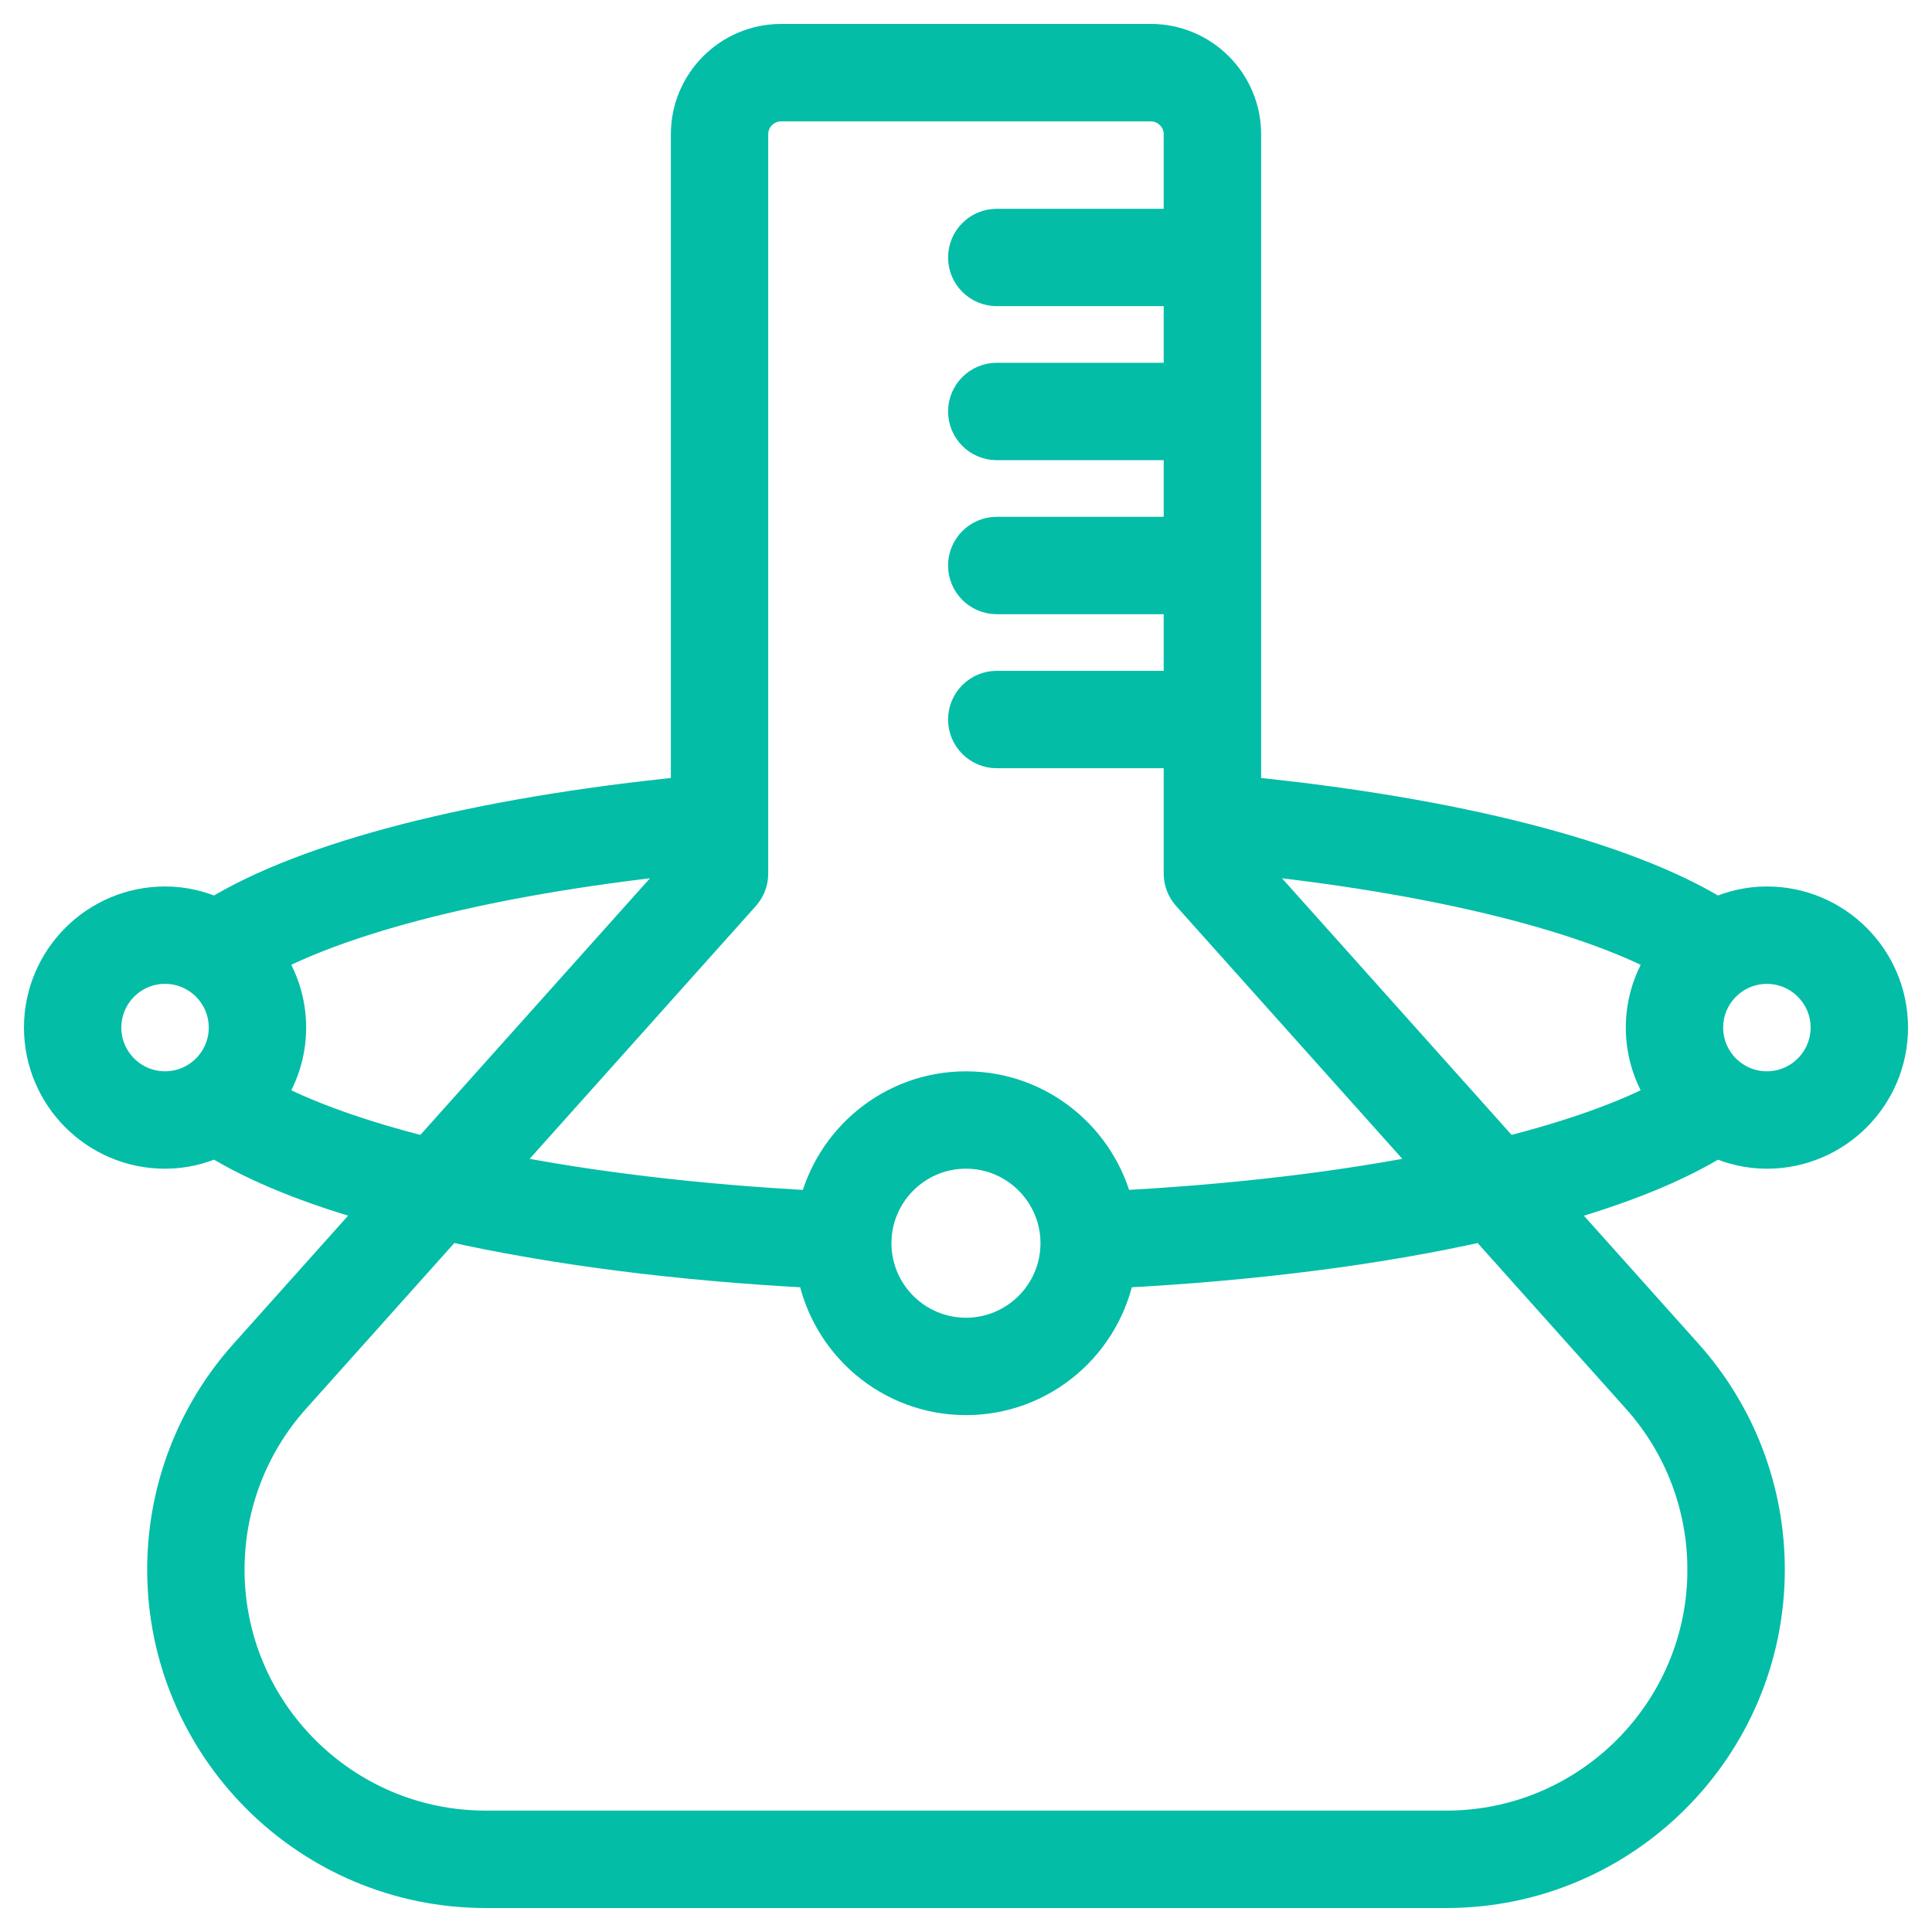 <svg width="54" height="54" viewBox="0 0 54 54" fill="none" xmlns="http://www.w3.org/2000/svg">
<path d="M49.386 25.277C48.882 25.277 48.407 25.392 47.976 25.587C45.401 23.997 40.659 22.782 34.749 22.197V3.752C34.749 2.328 33.59 1.169 32.166 1.169H21.834C20.409 1.169 19.251 2.328 19.251 3.752V22.197C13.341 22.782 8.597 23.997 6.024 25.587C5.593 25.392 5.118 25.277 4.614 25.277C2.715 25.277 1.17 26.822 1.17 28.721C1.17 30.621 2.715 32.166 4.614 32.166C5.118 32.166 5.593 32.051 6.025 31.855C7.162 32.562 8.708 33.186 10.631 33.721L6.897 37.895C5.425 39.54 4.614 41.662 4.614 43.87C4.614 48.81 8.633 52.83 13.574 52.83H40.426C45.367 52.83 49.386 48.81 49.386 43.87C49.386 41.662 48.576 39.541 47.104 37.895L43.369 33.722C45.293 33.186 46.838 32.562 47.975 31.856C48.407 32.051 48.882 32.166 49.386 32.166C51.285 32.166 52.83 30.621 52.83 28.721C52.83 26.822 51.285 25.277 49.386 25.277L49.386 25.277ZM20.972 3.752C20.972 3.278 21.358 2.892 21.833 2.892H32.165C32.64 2.892 33.026 3.278 33.026 3.752V6.336H27.86C27.385 6.336 26.999 6.721 26.999 7.196C26.999 7.672 27.385 8.057 27.86 8.057H33.026V10.64H27.86C27.385 10.64 26.999 11.026 26.999 11.501C26.999 11.977 27.385 12.362 27.86 12.362H33.026V14.945H27.86C27.385 14.945 26.999 15.331 26.999 15.806C26.999 16.282 27.385 16.667 27.86 16.667H33.026V19.25H27.86C27.385 19.25 26.999 19.636 26.999 20.111C26.999 20.587 27.385 20.972 27.86 20.972H33.026V24.416C33.026 24.628 33.104 24.832 33.246 24.99L40.157 32.715C37.518 33.247 34.458 33.609 31.185 33.778C30.742 31.872 29.038 30.444 26.999 30.444C24.96 30.444 23.256 31.873 22.814 33.779C19.541 33.61 16.483 33.248 13.842 32.715L20.753 24.991C20.894 24.833 20.972 24.628 20.972 24.417L20.972 3.752ZM29.582 34.748C29.582 36.173 28.423 37.331 26.999 37.331C25.575 37.331 24.416 36.173 24.416 34.748C24.416 33.324 25.575 32.165 26.999 32.165C28.423 32.165 29.582 33.324 29.582 34.748ZM2.891 28.721C2.891 27.771 3.664 26.999 4.613 26.999C5.563 26.999 6.335 27.772 6.335 28.721C6.335 29.671 5.562 30.443 4.613 30.443C3.664 30.443 2.891 29.671 2.891 28.721ZM7.439 30.681C7.826 30.124 8.057 29.45 8.057 28.721C8.057 27.992 7.826 27.318 7.438 26.76C9.851 25.475 14.111 24.449 19.25 23.926V24.087L11.92 32.28C10.075 31.818 8.554 31.275 7.439 30.681ZM47.664 43.87C47.664 47.861 44.417 51.107 40.426 51.107H13.573C9.582 51.107 6.335 47.861 6.335 43.87C6.335 42.086 6.99 40.372 8.179 39.044L12.521 34.192C15.47 34.858 18.985 35.307 22.771 35.501C23.129 37.515 24.883 39.053 27 39.053C29.116 39.053 30.87 37.516 31.229 35.501C35.016 35.307 38.532 34.858 41.478 34.192L45.82 39.044C47.008 40.372 47.663 42.086 47.663 43.87H47.664ZM34.749 24.087V23.926C39.888 24.449 44.148 25.475 46.561 26.76C46.173 27.317 45.942 27.992 45.942 28.721C45.942 29.45 46.172 30.124 46.56 30.681C45.445 31.275 43.925 31.818 42.079 32.28L34.749 24.087ZM49.385 30.443C48.435 30.443 47.663 29.671 47.663 28.721C47.663 27.772 48.436 27 49.385 27C50.335 27 51.107 27.772 51.107 28.721C51.107 29.671 50.335 30.443 49.385 30.443Z" fill="#03BDA7" stroke="#03BDA7"/>
</svg>
